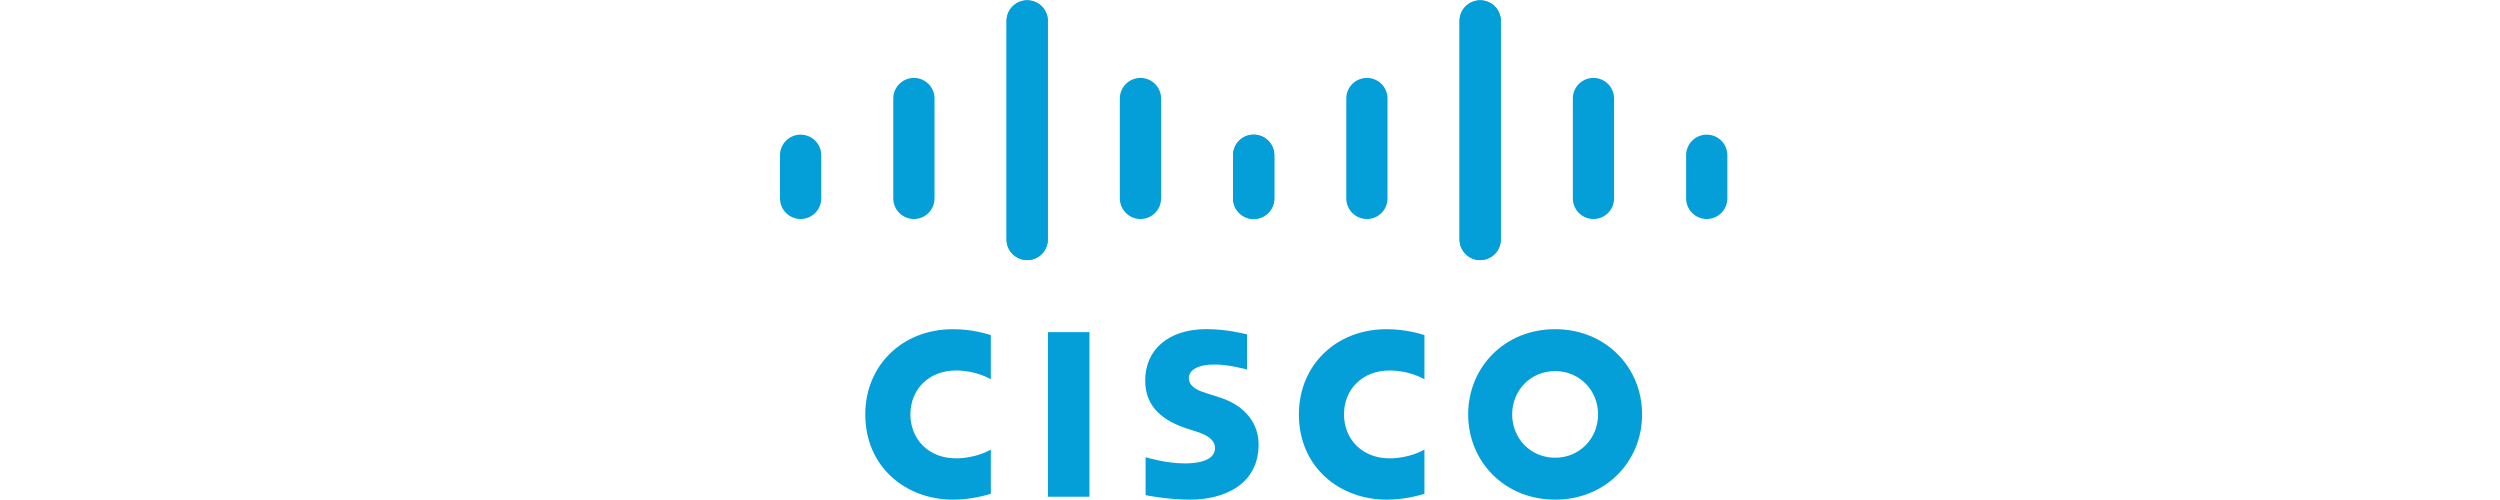 <svg width="250" height="50" viewBox="0 0 250 50" fill="none" xmlns="http://www.w3.org/2000/svg">
<g clip-path="url(#clip0_2078_1355)">
<path d="M124.701 33.438C124.578 33.404 122.675 32.913 120.652 32.913C116.823 32.913 114.518 34.981 114.518 38.06C114.518 40.785 116.446 42.144 118.761 42.875C119.018 42.96 119.396 43.078 119.647 43.162C120.678 43.486 121.5 43.968 121.5 44.802C121.5 45.735 120.55 46.339 118.483 46.339C116.668 46.339 114.927 45.819 114.56 45.727V49.515C114.764 49.558 116.833 49.965 119.043 49.965C122.222 49.965 125.859 48.575 125.859 44.44C125.859 42.435 124.631 40.588 121.935 39.731L120.789 39.366C120.105 39.15 118.884 38.801 118.884 37.799C118.884 37.007 119.789 36.45 121.454 36.45C122.891 36.45 124.639 36.932 124.701 36.952V33.438ZM159.807 41.439C159.807 43.834 157.972 45.772 155.511 45.772C153.046 45.772 151.216 43.834 151.216 41.439C151.216 39.049 153.046 37.11 155.511 37.11C157.972 37.11 159.807 39.049 159.807 41.439ZM155.511 32.918C150.447 32.918 146.816 36.737 146.816 41.439C146.816 46.148 150.447 49.965 155.511 49.965C160.573 49.965 164.21 46.148 164.21 41.439C164.21 36.737 160.573 32.918 155.511 32.918ZM108.947 49.672H104.793V33.21H108.947" fill="#049FD9"/>
<path d="M99.083 33.508C98.693 33.393 97.25 32.919 95.296 32.919C90.24 32.919 86.529 36.523 86.529 41.439C86.529 46.743 90.626 49.965 95.296 49.965C97.151 49.965 98.567 49.525 99.083 49.379V44.96C98.905 45.059 97.547 45.833 95.593 45.833C92.826 45.833 91.041 43.886 91.041 41.439C91.041 38.918 92.903 37.048 95.593 37.048C97.58 37.048 98.916 37.84 99.083 37.927" fill="#049FD9"/>
<path d="M142.443 33.508C142.052 33.393 140.609 32.919 138.655 32.919C133.6 32.919 129.889 36.523 129.889 41.439C129.889 46.743 133.985 49.965 138.655 49.965C140.51 49.965 141.926 49.525 142.443 49.379V44.96C142.264 45.059 140.906 45.833 138.953 45.833C136.185 45.833 134.4 43.886 134.4 41.439C134.4 38.918 136.262 37.048 138.953 37.048C140.94 37.048 142.276 37.84 142.443 37.927" fill="#049FD9"/>
<path d="M104.781 2.087C104.781 0.953 103.854 0.032 102.718 0.032C101.583 0.032 100.656 0.953 100.656 2.087V23.947C100.656 25.088 101.583 26.008 102.718 26.008C103.854 26.008 104.781 25.088 104.781 23.947V2.087ZM93.453 9.847C93.453 8.713 92.526 7.791 91.39 7.791C90.254 7.791 89.328 8.713 89.328 9.847V19.84C89.328 20.981 90.254 21.901 91.39 21.901C92.526 21.901 93.453 20.981 93.453 19.84V9.847ZM82.125 15.519C82.125 14.384 81.198 13.464 80.062 13.464C78.928 13.464 78 14.384 78 15.519V19.84C78 20.981 78.928 21.901 80.062 21.901C81.198 21.901 82.125 20.981 82.125 19.84" fill="#049FD9"/>
<path d="M100.655 2.087C100.655 0.953 101.582 0.032 102.718 0.032C103.854 0.032 104.78 0.953 104.78 2.087V23.947C104.78 25.088 103.854 26.008 102.718 26.008C101.582 26.008 100.655 25.088 100.655 23.947V2.087ZM111.984 9.847C111.984 8.713 112.91 7.791 114.046 7.791C115.182 7.791 116.108 8.713 116.108 9.847V19.84C116.108 20.981 115.182 21.901 114.046 21.901C112.91 21.901 111.984 20.981 111.984 19.84V9.847ZM123.312 15.519C123.312 14.384 124.238 13.464 125.374 13.464C126.509 13.464 127.437 14.384 127.437 15.519V19.84C127.437 20.981 126.509 21.901 125.374 21.901C124.238 21.901 123.312 20.981 123.312 19.84" fill="#049FD9"/>
<path d="M145.955 2.087C145.955 0.953 146.882 0.032 148.018 0.032C149.153 0.032 150.08 0.953 150.08 2.087V23.947C150.08 25.088 149.153 26.008 148.018 26.008C146.882 26.008 145.955 25.088 145.955 23.947V2.087ZM157.284 9.847C157.284 8.713 158.21 7.791 159.346 7.791C160.482 7.791 161.408 8.713 161.408 9.847V19.84C161.408 20.981 160.482 21.901 159.346 21.901C158.21 21.901 157.284 20.981 157.284 19.84V9.847ZM168.612 15.519C168.612 14.384 169.538 13.464 170.674 13.464C171.809 13.464 172.736 14.384 172.736 15.519V19.84C172.736 20.981 171.809 21.901 170.674 21.901C169.538 21.901 168.612 20.981 168.612 19.84" fill="#049FD9"/>
<path d="M150.081 2.087C150.081 0.953 149.154 0.032 148.018 0.032C146.883 0.032 145.956 0.953 145.956 2.087V23.947C145.956 25.088 146.883 26.008 148.018 26.008C149.154 26.008 150.081 25.088 150.081 23.947V2.087ZM138.752 9.847C138.752 8.713 137.826 7.791 136.69 7.791C135.554 7.791 134.628 8.713 134.628 9.847V19.84C134.628 20.981 135.554 21.901 136.69 21.901C137.826 21.901 138.752 20.981 138.752 19.84V9.847ZM127.424 15.519C127.424 14.384 126.498 13.464 125.362 13.464C124.227 13.464 123.3 14.384 123.3 15.519V19.84C123.3 20.981 124.227 21.901 125.362 21.901C126.498 21.901 127.424 20.981 127.424 19.84" fill="#049FD9"/>
</g>
<defs>
<clipPath id="clip0_2078_1355">
<rect width="94.737" height="50" fill="white" transform="translate(78)"/>
</clipPath>
</defs>
</svg>
